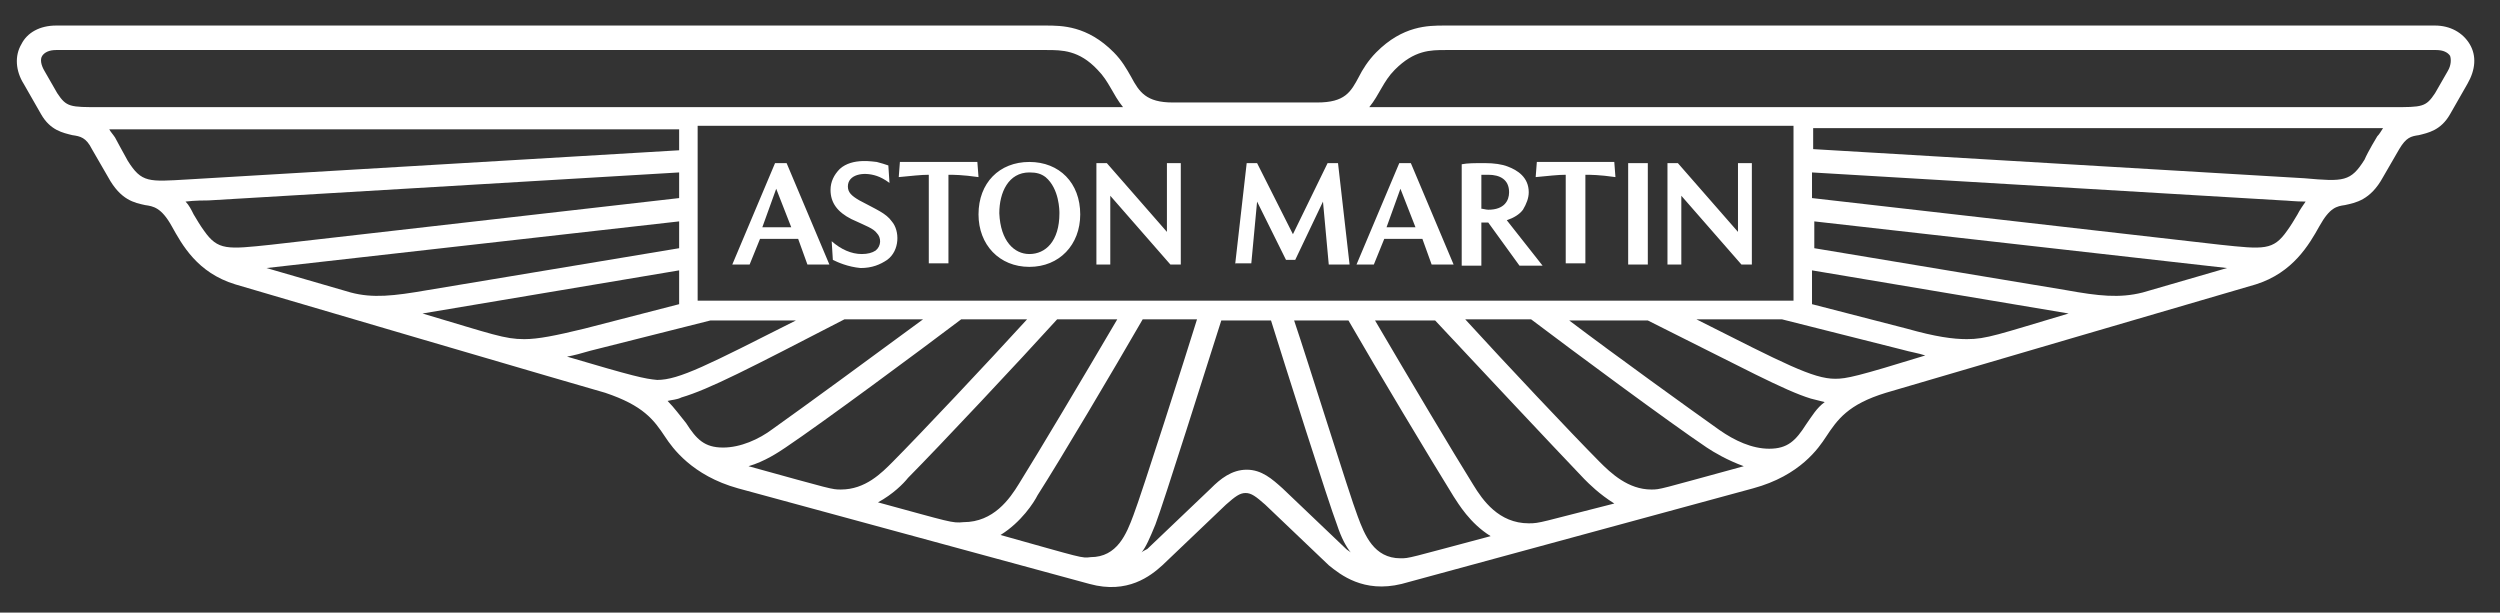 <svg width="151" height="37" viewBox="0 0 151 37" fill="none" xmlns="http://www.w3.org/2000/svg">
<rect x="0" y="0" width="151" height="37" fill="#333333" stroke="none"/>
<path d="M46.045 13.725H47.791L46.883 11.401L46.045 13.725ZM44.23 15.978L46.813 9.852H47.511L50.095 15.978H48.768L48.209 14.429H45.905L45.277 15.978H44.23ZM50.304 15.696L50.234 14.57C50.793 15.062 51.421 15.344 52.05 15.344C52.399 15.344 52.678 15.274 52.888 15.133C53.237 14.851 53.237 14.358 52.957 14.077C52.748 13.795 52.329 13.654 51.421 13.232C50.583 12.809 50.164 12.246 50.164 11.472C50.164 10.979 50.374 10.556 50.723 10.204C51.491 9.5 52.818 9.782 52.957 9.782C53.237 9.852 53.446 9.922 53.656 9.993L53.725 11.049C53.446 10.838 53.167 10.697 52.957 10.627C52.119 10.345 51.212 10.556 51.212 11.26C51.212 11.612 51.421 11.823 51.91 12.105C52.957 12.668 53.516 12.88 53.865 13.373C54.354 13.936 54.354 15.133 53.586 15.696C53.167 15.978 52.678 16.189 51.98 16.189C51.212 16.119 50.583 15.837 50.304 15.696ZM56.099 15.978V10.556C55.611 10.556 55.052 10.627 54.284 10.697L54.354 9.782H59.032L59.102 10.697C58.124 10.556 57.566 10.556 57.286 10.556V15.907H56.099V15.978ZM62.174 15.344C63.151 15.344 63.989 14.57 63.989 12.88C63.989 12.739 63.989 11.401 63.151 10.697C62.872 10.486 62.593 10.415 62.174 10.415C60.917 10.415 60.358 11.612 60.358 12.88C60.428 14.57 61.266 15.344 62.174 15.344ZM62.174 16.119C60.358 16.119 59.102 14.781 59.102 12.95C59.102 11.049 60.358 9.782 62.174 9.782C63.989 9.782 65.246 11.049 65.246 12.95C65.246 14.781 63.989 16.119 62.174 16.119ZM66.223 15.978V9.852H66.852L70.482 14.006V9.852H71.32V15.978H70.692L67.061 11.823V15.978H66.223ZM74.602 15.978L75.3 9.852H75.928L78.093 14.147L80.187 9.852H80.816L81.514 15.978H80.257L79.908 12.176L78.232 15.696H77.674L75.928 12.176L75.579 15.907H74.602V15.978ZM83.748 13.725H85.494L84.586 11.401L83.748 13.725ZM81.933 15.978L84.516 9.852H85.215L87.798 15.978H86.471L85.913 14.429H83.609L82.98 15.978H81.933ZM89.404 12.598C89.543 12.598 89.753 12.668 89.892 12.668C90.87 12.668 91.149 12.105 91.149 11.612C91.149 10.838 90.591 10.556 89.892 10.556C89.753 10.556 89.613 10.556 89.474 10.556V12.598H89.404ZM88.287 15.978V9.922C88.636 9.852 89.055 9.852 89.683 9.852C90.242 9.852 90.73 9.922 91.079 10.063C91.638 10.274 92.336 10.697 92.336 11.612C92.336 11.964 92.197 12.316 91.987 12.668C91.778 12.95 91.429 13.161 91.01 13.302L93.174 16.048H91.778L89.892 13.443H89.474V16.048H88.287V15.978ZM94.57 15.978V10.556C94.082 10.556 93.523 10.627 92.755 10.697L92.825 9.782H97.503L97.573 10.697C96.595 10.556 96.037 10.556 95.757 10.556V15.907H94.57V15.978ZM98.341 9.852H99.528V15.978H98.341V9.852ZM100.715 15.978V9.852H101.343L104.974 14.006V9.852H105.812V15.978H105.183L101.552 11.823V15.978H100.715Z" fill="white"/>
<path d="M149.173 2.67C148.754 1.966 147.986 1.543 147.078 1.543H87.242C86.264 1.543 84.728 1.543 83.122 3.163C82.634 3.656 82.284 4.219 82.075 4.641C81.586 5.557 81.237 6.19 79.561 6.19H70.834C69.228 6.19 68.809 5.557 68.32 4.641C68.041 4.149 67.762 3.656 67.273 3.163C65.667 1.543 64.131 1.543 63.154 1.543H3.387C2.41 1.543 1.642 1.966 1.292 2.67C0.874 3.374 0.943 4.289 1.432 5.064L2.479 6.895C3.038 7.88 3.806 8.021 4.365 8.162C4.853 8.232 5.202 8.303 5.552 9.007L6.529 10.697C7.297 12.105 8.135 12.246 8.763 12.387C9.252 12.457 9.741 12.527 10.369 13.654C10.998 14.781 11.905 16.471 14.209 17.175C14.419 17.245 36.482 23.723 36.552 23.723C38.856 24.497 39.484 25.342 40.183 26.398C40.602 27.032 41.788 28.722 44.581 29.497L65.807 35.27C68.111 35.904 69.507 34.777 70.206 34.144L74.046 30.482C74.604 29.989 74.883 29.778 75.233 29.778C75.582 29.778 75.861 29.989 76.42 30.482L80.26 34.144C80.958 34.707 82.354 35.834 84.658 35.27L105.884 29.497C108.747 28.722 109.864 27.032 110.282 26.398C110.981 25.342 111.61 24.427 113.913 23.723C113.913 23.723 135.976 17.245 136.256 17.175C138.49 16.471 139.468 14.781 140.096 13.654C140.724 12.527 141.144 12.457 141.633 12.387C142.261 12.246 143.168 12.105 143.936 10.697L144.914 9.007C145.333 8.303 145.612 8.232 146.101 8.162C146.659 8.021 147.427 7.88 147.986 6.895L149.033 5.064C149.522 4.219 149.592 3.374 149.173 2.67ZM108.328 7.599V18.16H42.138V7.599H108.328ZM84.589 33.721C82.983 33.721 82.424 32.313 82.005 31.186C81.516 29.919 78.933 21.61 78.165 19.357H81.447C83.192 22.385 86.404 27.736 87.8 29.989C88.08 30.412 88.778 31.609 90.035 32.383C85.007 33.721 85.147 33.721 84.589 33.721ZM92.339 31.609C90.523 31.609 89.546 30.201 88.987 29.285C87.8 27.384 85.077 22.808 83.053 19.357H86.683C88.987 21.822 93.805 26.962 95.69 28.933C95.969 29.215 96.598 29.849 97.505 30.412C93.037 31.538 93.037 31.609 92.339 31.609ZM99.74 29.567C98.343 29.567 97.296 28.581 96.598 27.877C94.922 26.187 90.942 21.963 88.499 19.287H92.478C94.992 21.188 100.787 25.483 103.091 27.032C103.51 27.314 104.348 27.807 105.325 28.159C100.159 29.567 100.298 29.567 99.74 29.567ZM109.095 25.624C108.467 26.61 107.979 27.103 106.861 27.103C105.814 27.103 104.767 26.61 103.859 25.976C101.974 24.638 97.575 21.47 94.782 19.357H99.53C105.325 22.244 107.769 23.582 109.375 24.075C109.654 24.145 109.934 24.216 110.213 24.286C109.724 24.638 109.445 25.131 109.095 25.624ZM110.841 22.878C109.515 22.878 107.769 21.963 102.463 19.287H107.629L114.891 21.118C115.38 21.259 115.869 21.329 116.287 21.47C112.168 22.737 111.539 22.878 110.841 22.878ZM124.945 18.935C120.686 20.202 119.988 20.484 118.801 20.484C117.963 20.484 116.915 20.343 115.171 19.85L109.445 18.372V16.33L124.945 18.935ZM129.413 17.668C128.017 18.02 126.76 17.879 124.806 17.527L109.584 14.992V13.372L134.511 16.189L129.413 17.668ZM138.77 12.95C138.561 13.302 138.35 13.654 138.141 13.936C137.303 15.133 136.745 15.062 134.091 14.781L109.445 11.964V10.415L137.861 12.105C138.072 12.105 138.63 12.175 139.259 12.175C139.118 12.387 138.909 12.668 138.77 12.95ZM143.587 8.232C143.587 8.232 143.029 9.148 142.819 9.641C141.981 10.978 141.563 10.978 139.189 10.767L109.515 9.007V7.74H143.936C143.796 7.951 143.727 8.092 143.587 8.232ZM147.846 4.289L147.078 5.627C146.52 6.472 146.31 6.472 144.494 6.472H82.704C83.332 5.698 83.541 4.923 84.24 4.219C85.426 3.022 86.404 3.022 87.312 3.022H147.148C147.567 3.022 147.846 3.163 147.986 3.374C148.055 3.585 148.055 3.937 147.846 4.289ZM68.949 33.369C69.228 33.017 69.438 32.524 69.787 31.679C70.275 30.412 72.998 21.751 73.766 19.357H76.769C77.537 21.822 80.26 30.412 80.749 31.679C81.028 32.524 81.307 33.017 81.586 33.369C81.516 33.299 81.377 33.228 81.307 33.158L77.467 29.497C76.838 28.933 76.21 28.37 75.302 28.37C74.395 28.37 73.697 28.933 73.138 29.497L69.298 33.158C69.158 33.228 69.019 33.299 68.949 33.369ZM60.431 32.313C61.687 31.538 62.455 30.342 62.665 29.919C64.061 27.736 67.273 22.315 69.019 19.287H72.3C71.602 21.54 68.949 29.849 68.46 31.116C68.041 32.243 67.483 33.651 65.877 33.651C65.318 33.721 65.458 33.721 60.431 32.313ZM53.03 30.342C53.937 29.849 54.566 29.215 54.845 28.863C56.73 26.962 61.618 21.751 63.852 19.287H67.483C65.458 22.737 62.735 27.314 61.548 29.215C60.989 30.13 60.012 31.538 58.196 31.538C57.498 31.609 57.428 31.538 53.03 30.342ZM45.21 28.159C46.187 27.877 47.025 27.314 47.444 27.032C49.748 25.483 55.543 21.188 58.057 19.287H62.036C59.593 21.963 55.613 26.187 53.937 27.877C53.239 28.581 52.262 29.567 50.795 29.567C50.237 29.567 50.307 29.567 45.21 28.159ZM40.322 24.216C40.602 24.145 40.881 24.145 41.16 24.005C42.836 23.512 45.28 22.244 51.005 19.287H55.753C52.89 21.399 48.561 24.568 46.676 25.906C45.838 26.539 44.721 27.032 43.674 27.032C42.556 27.032 42.068 26.539 41.44 25.554C41.09 25.131 40.741 24.638 40.322 24.216ZM34.248 21.54C34.667 21.47 35.156 21.329 35.644 21.188L42.906 19.357H48.072C42.766 22.033 41.02 22.948 39.694 22.948C38.926 22.878 38.297 22.737 34.248 21.54ZM41.02 16.33V18.372L35.295 19.85C33.55 20.273 32.502 20.484 31.665 20.484C30.478 20.484 29.779 20.202 25.52 18.935L41.02 16.33ZM16.095 16.189L41.02 13.372V14.992L25.8 17.527C23.775 17.879 22.518 18.02 21.191 17.668L16.095 16.189ZM11.207 12.175C11.766 12.105 12.394 12.105 12.604 12.105L41.02 10.415V11.964L16.374 14.781C13.721 15.062 13.162 15.133 12.324 13.936C12.115 13.654 11.905 13.302 11.696 12.95C11.556 12.668 11.416 12.387 11.207 12.175ZM6.599 7.81H41.02V9.077L11.347 10.838C8.973 10.978 8.554 11.049 7.716 9.711C7.437 9.218 6.948 8.303 6.948 8.303C6.808 8.092 6.669 7.951 6.599 7.81ZM2.549 3.374C2.689 3.163 2.968 3.022 3.387 3.022H63.224C64.131 3.022 65.178 3.022 66.296 4.219C66.994 4.923 67.203 5.698 67.832 6.472H6.04C4.225 6.472 4.016 6.472 3.457 5.627L2.689 4.289C2.479 3.937 2.41 3.585 2.549 3.374Z" fill="white"/>
</svg>
